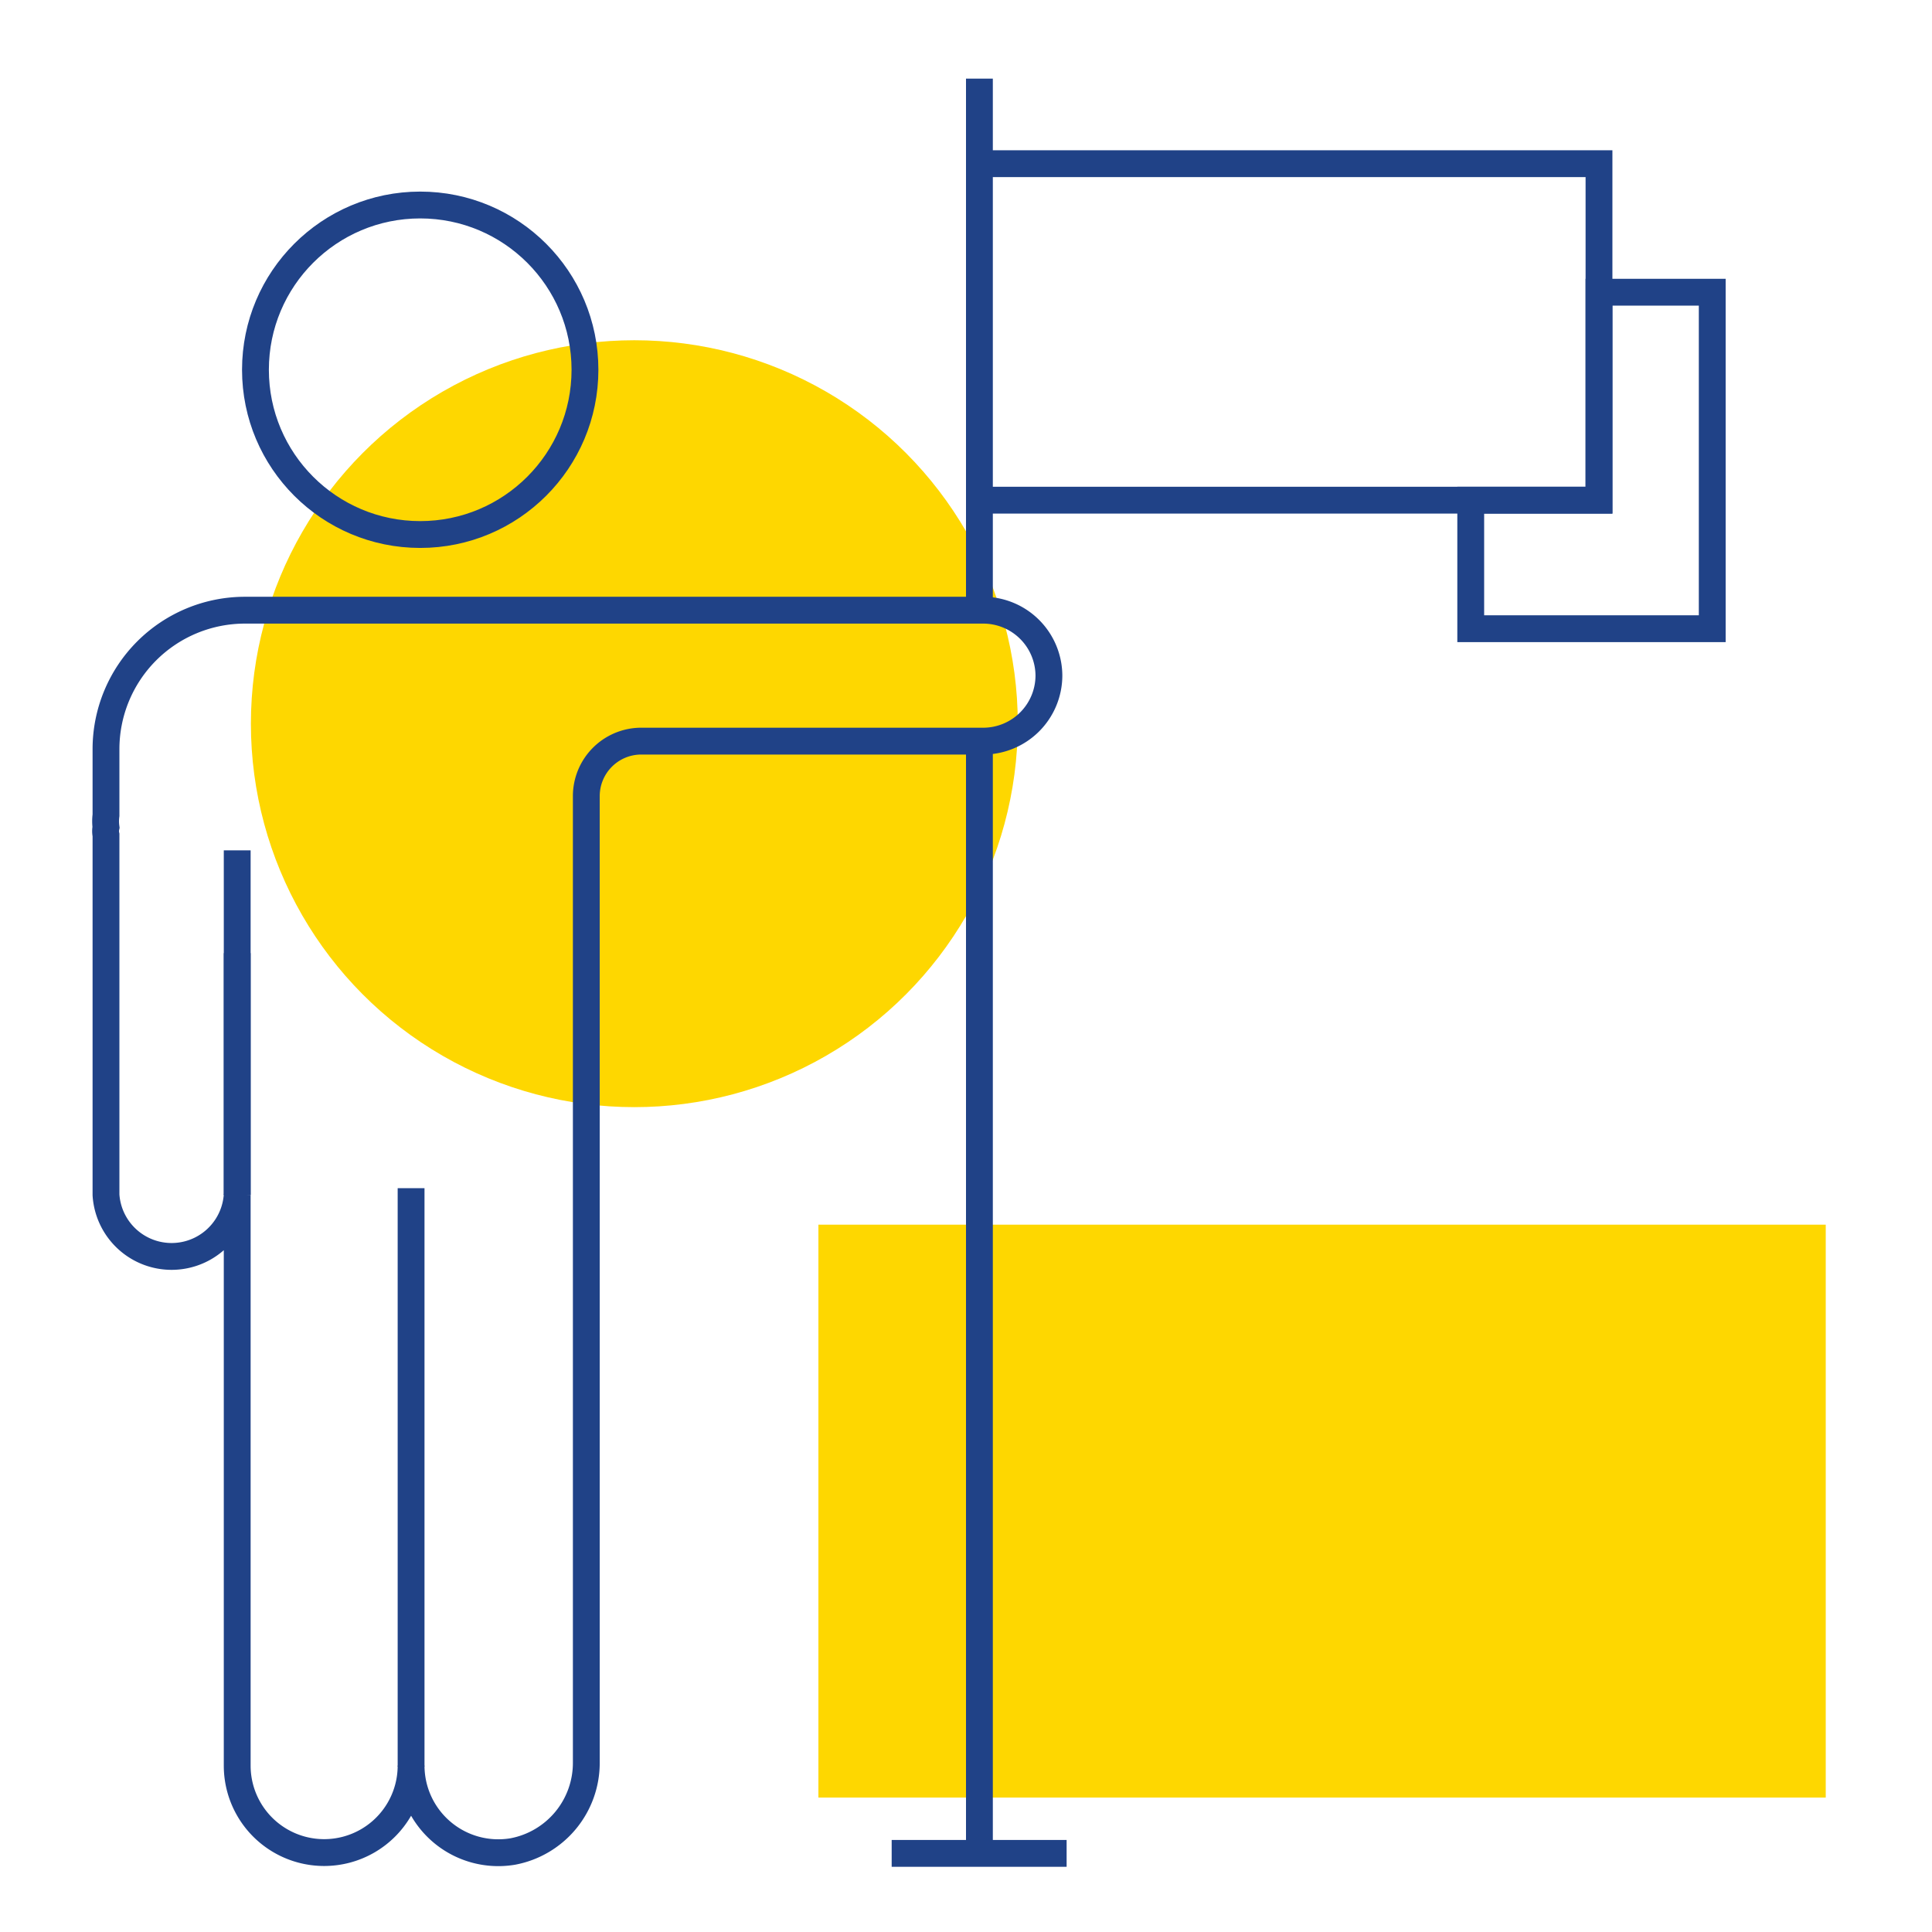 <svg id="Layer_1" data-name="Layer 1" xmlns="http://www.w3.org/2000/svg" viewBox="0 0 72 72"><defs><style>.cls-1{fill:#fed700;}.cls-2{fill:none;stroke:#204287;stroke-miterlimit:10;}</style></defs><rect class="cls-1" x="30.5" y="45.64" width="37.54" height="21.35"/><circle class="cls-1" cx="23.64" cy="26.97" r="14.29"/><circle class="cls-2" cx="15.66" cy="13.78" r="6.14"/><line class="cls-2" x1="8.84" y1="44.53" x2="8.84" y2="35.52"/><path class="cls-2" d="M39.09,25.18a2.45,2.45,0,0,1-2.45,2.44H23.85a2.05,2.05,0,0,0-2,2.05v36A3.36,3.36,0,0,1,19.11,69a3.25,3.25,0,0,1-3.79-3.2,3.24,3.24,0,0,1-6.48,0V44.53a2.45,2.45,0,0,1-4.89,0V31.12a.68.68,0,0,1,0-.29v0a1.71,1.71,0,0,1,0-.45V27.92a5.18,5.18,0,0,1,5.18-5.18H36.64A2.45,2.45,0,0,1,39.09,25.18Z"/><polyline class="cls-2" points="8.84 31.69 8.84 35.52 8.84 44.53"/><line class="cls-2" x1="15.32" y1="65.83" x2="15.32" y2="44.28"/><line class="cls-2" x1="36.5" y1="22.74" x2="36.5" y2="18.63"/><line class="cls-2" x1="36.5" y1="69.07" x2="36.5" y2="27.62"/><line class="cls-2" x1="36.5" y1="6.1" x2="36.5" y2="2.93"/><line class="cls-2" x1="33.23" y1="69.07" x2="39.75" y2="69.07"/><rect class="cls-2" x="36.5" y="6.1" width="23.09" height="12.54"/><polygon class="cls-2" points="63.81 10.89 63.81 23.43 54.81 23.43 54.81 18.64 59.59 18.64 59.59 10.89 63.81 10.89"/></svg>